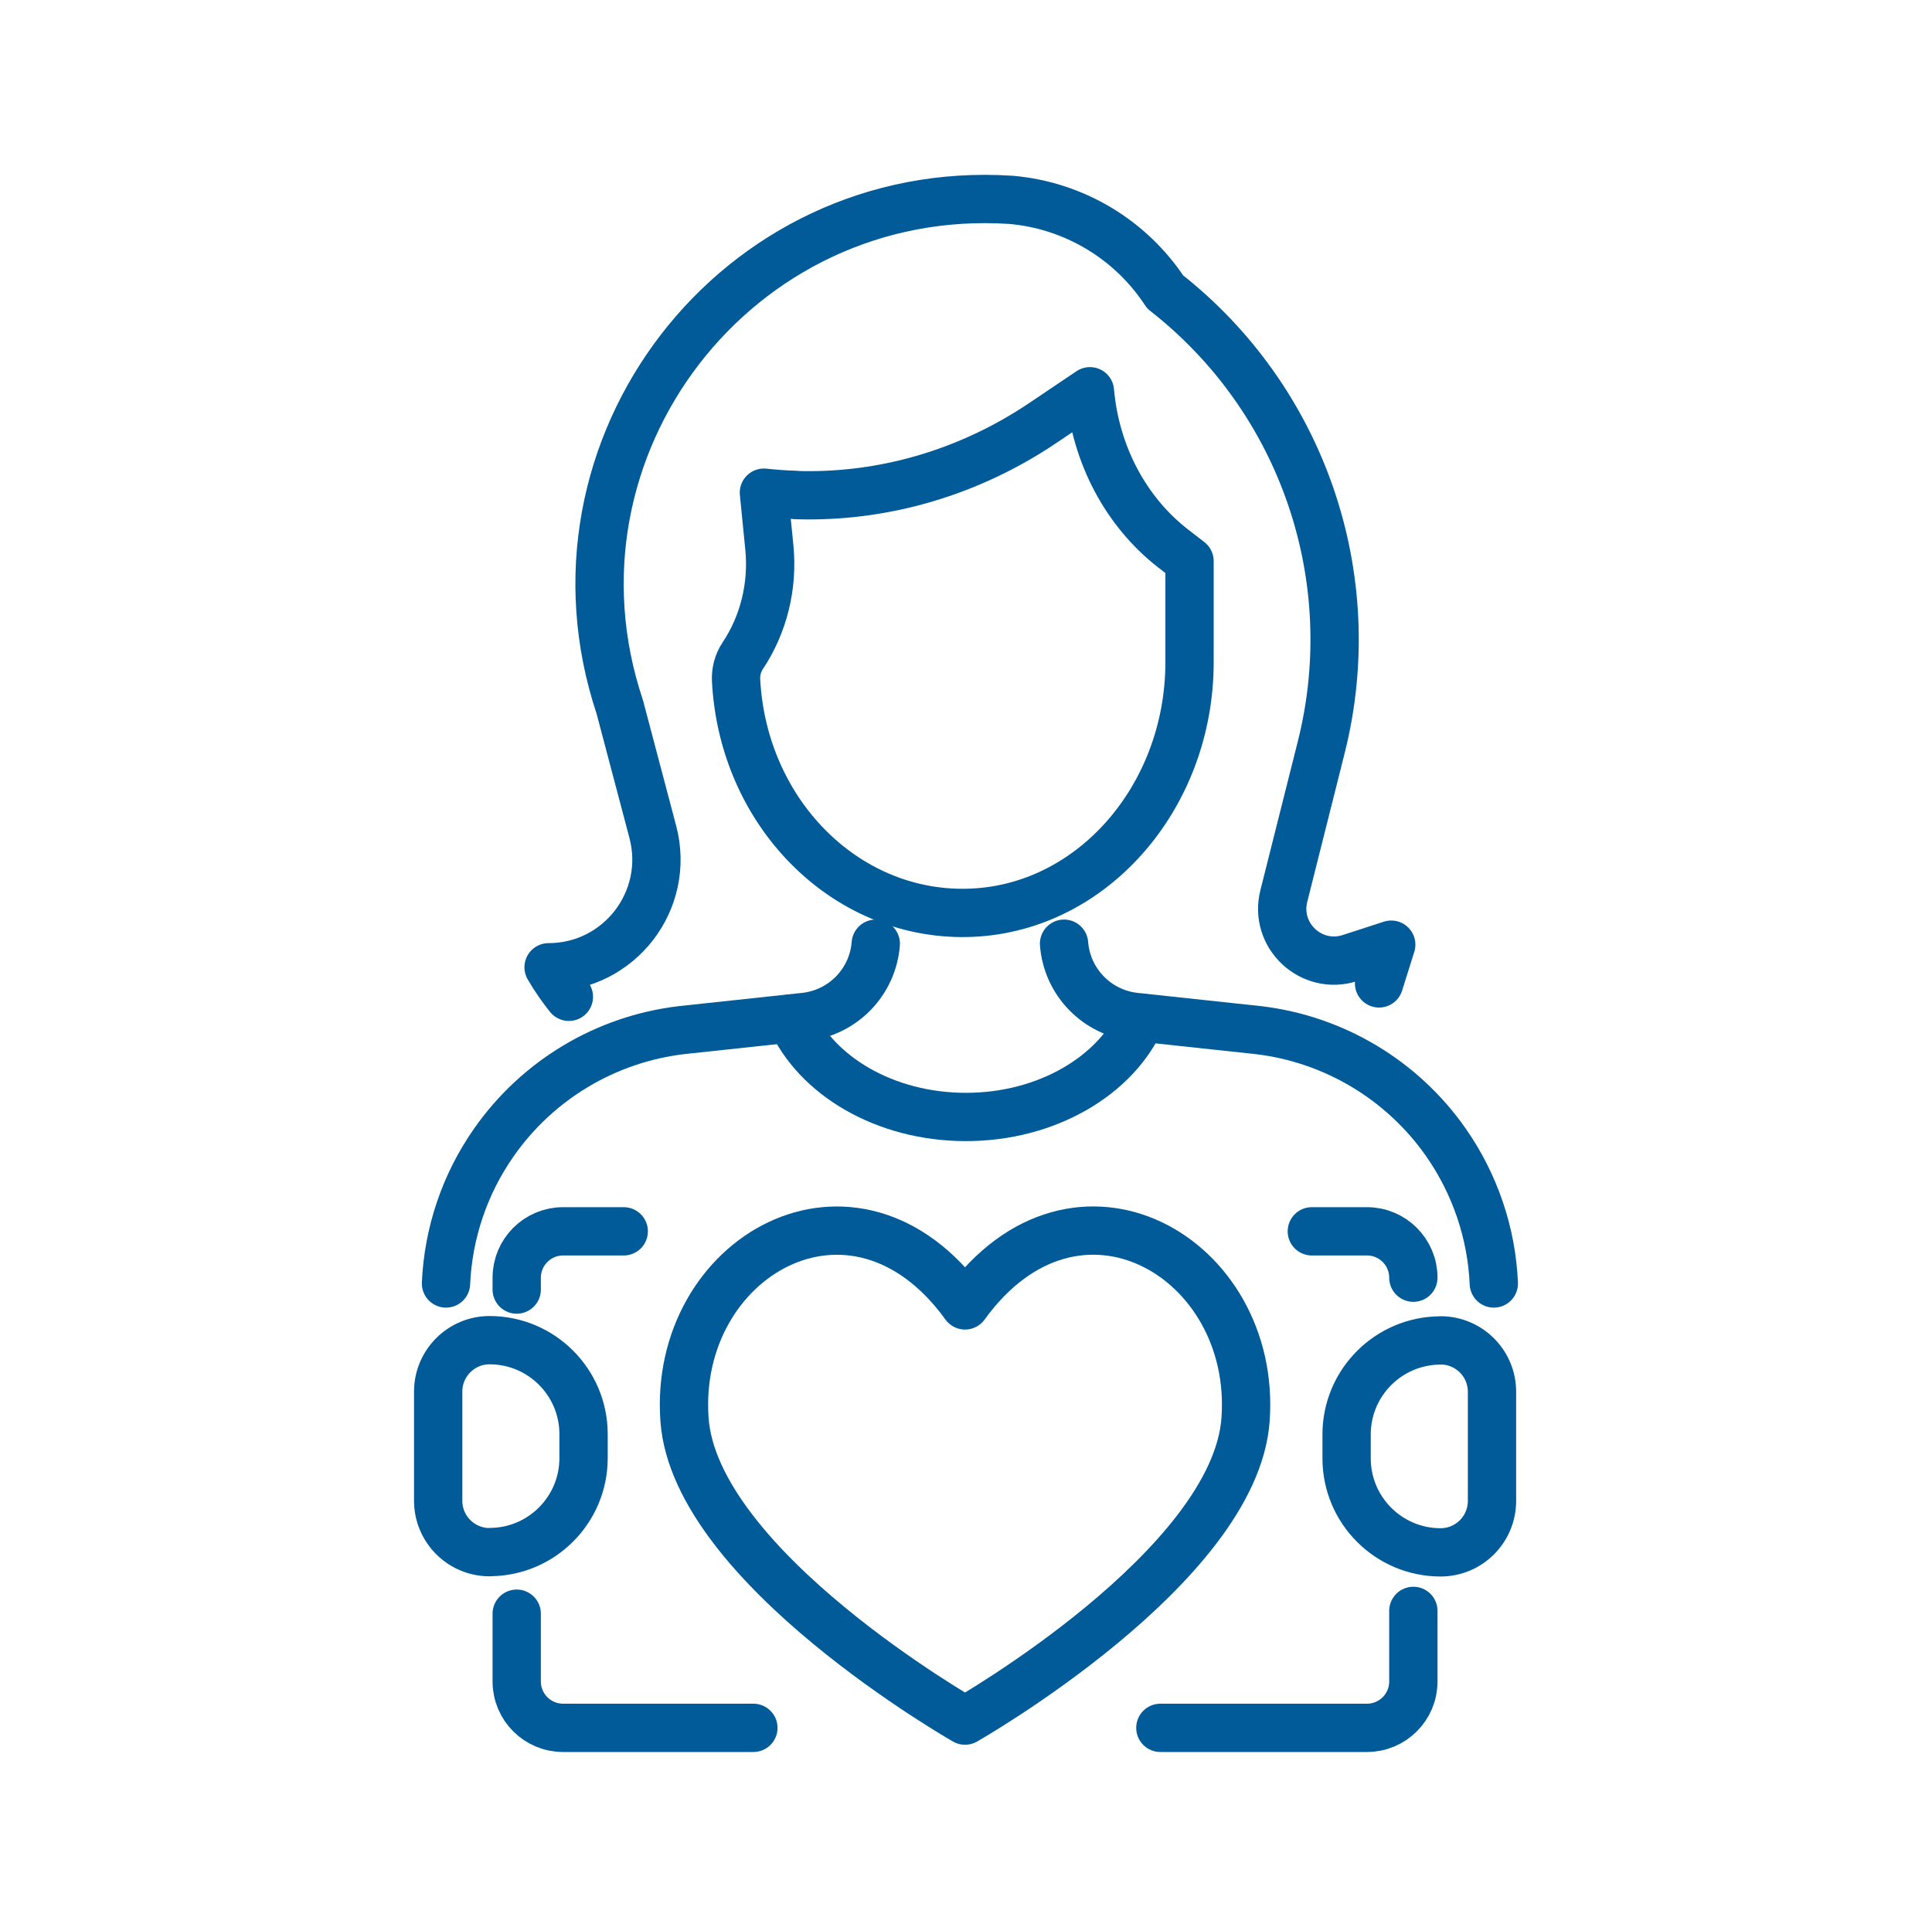 <?xml version="1.0" encoding="UTF-8"?>
<svg id="_レイヤー_2" data-name="レイヤー 2" xmlns="http://www.w3.org/2000/svg" viewBox="0 0 200 199.5">
  <defs>
    <style>
      .cls-1 {
        stroke-width: 0px;
      }

      .cls-1, .cls-2 {
        fill: none;
      }

      .cls-2 {
        stroke: #005b98;
        stroke-linecap: round;
        stroke-linejoin: round;
        stroke-width: 5px;
      }
    </style>
  </defs>
  <g id="_レイヤー_2-2" data-name="レイヤー 2">
    <g id="icon_mind3">
      <rect class="cls-1" width="200" height="199.5"/>
      <g>
        <g>
          <g>
            <path class="cls-2" d="m58.89,103.21c-.77-.96-1.47-1.98-2.1-3.06h0c7.32,0,12.66-6.93,10.79-14.01l-3.42-12.94h0c-8.99-26.9,12.14-54.34,40.45-52.51h.03c6.51.56,12.4,4.08,15.98,9.54h0c14.23,11.13,20.56,29.6,16.16,47.12l-3.88,15.43c-1.03,4.09,2.85,7.72,6.87,6.41l4.25-1.38-1.26,4.01"/>
            <path class="cls-2" d="m82.38,51.24c-1.1-.03-2.2-.11-3.3-.23h0l.56,5.64c.4,3.99-.58,7.99-2.75,11.24h0c-.5.74-.74,1.65-.69,2.57.71,13.56,11.15,24.29,23.85,24.06,12.88-.23,23.09-11.95,23.09-25.95v-10.47l-1.67-1.29c-4.92-3.81-8.07-9.76-8.64-16.3h0s-4.84,3.26-4.84,3.26c-7.7,5.19-16.61,7.78-25.61,7.49"/>
          </g>
          <path class="cls-2" d="m154.64,132.89c-.23-5.23-1.95-10.3-4.96-14.61-4.52-6.46-11.58-10.69-19.41-11.62l-12.76-1.37c-3.96-.43-7.05-3.61-7.36-7.58"/>
          <path class="cls-2" d="m46.17,132.89c.23-5.23,1.94-10.3,4.96-14.61,4.52-6.46,11.58-10.69,19.41-11.62l12.76-1.37c3.96-.43,7.05-3.61,7.36-7.58"/>
        </g>
        <path class="cls-2" d="m135.8,127.49h5.71c2.65,0,4.8,2.15,4.8,4.8"/>
        <path class="cls-2" d="m53.49,133.52v-1.23c0-2.65,2.15-4.8,4.8-4.8h6.28"/>
        <path class="cls-2" d="m77.99,178.9h-19.7c-2.65,0-4.8-2.15-4.8-4.8v-7.02"/>
        <path class="cls-2" d="m146.31,166.79v7.31c0,2.65-2.15,4.8-4.8,4.8h-21.39"/>
        <g>
          <path class="cls-2" d="m149.13,138.78h0c2.93,0,5.32,2.38,5.32,5.32v11.31c0,2.93-2.38,5.32-5.32,5.32h0c-5.37,0-9.73-4.36-9.73-9.73v-2.48c0-5.37,4.36-9.73,9.73-9.73Z"/>
          <path class="cls-2" d="m55.09,138.78h0c2.93,0,5.32,2.38,5.32,5.32v11.31c0,2.93-2.38,5.32-5.32,5.32h0c-5.37,0-9.73-4.36-9.73-9.73v-2.48c0-5.37,4.36-9.73,9.73-9.73Z" transform="translate(105.77 299.49) rotate(180)"/>
        </g>
        <path class="cls-2" d="m81.87,105.45c2.62,5.94,9.75,10.2,18.13,10.2s15.58-4.3,18.17-10.28"/>
        <path class="cls-2" d="m99.9,135.16c11.51-15.91,30.25-4.99,29.04,11.82-1.1,15.27-29.04,31.17-29.04,31.17,0,0-27.95-15.91-29.04-31.17-1.21-16.81,17.53-27.72,29.04-11.82Z"/>
      </g>
    </g>
  </g>
</svg>